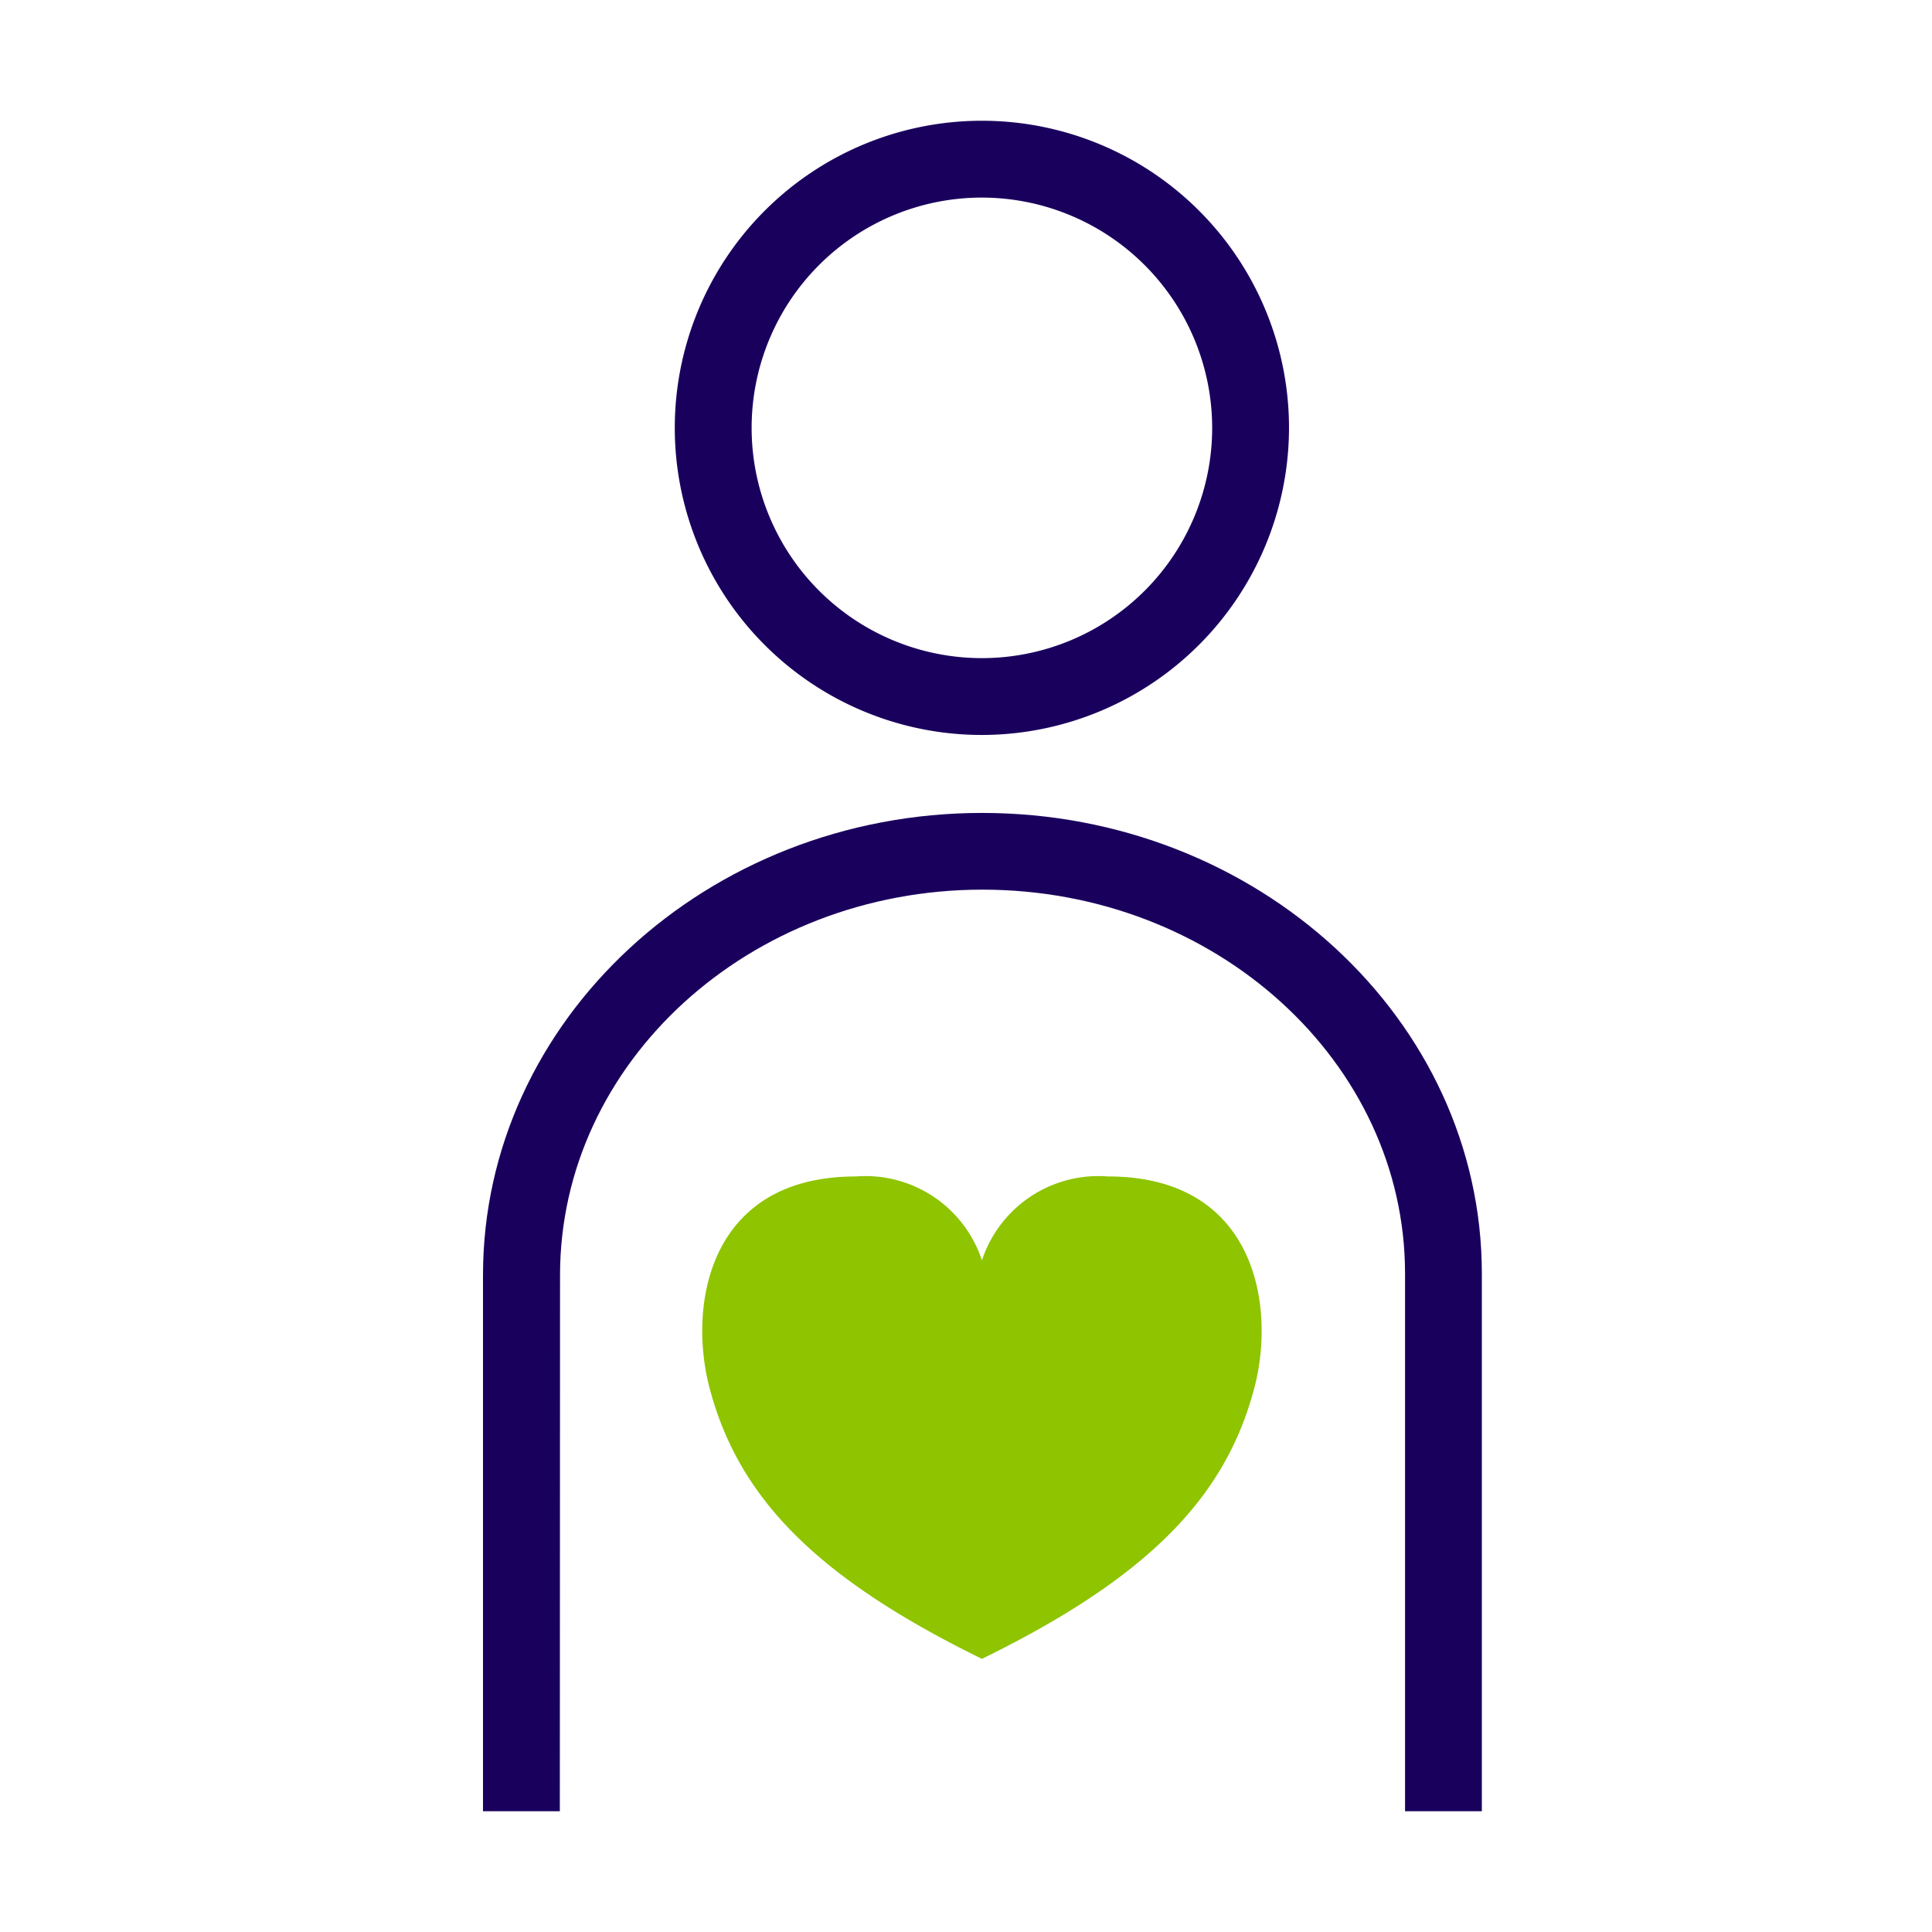 <svg id="icn_menu_30" xmlns="http://www.w3.org/2000/svg" xmlns:xlink="http://www.w3.org/1999/xlink" width="48" height="48" viewBox="0 0 48 48">
  <defs>
    <clipPath id="clip-path">
      <rect id="長方形_562" data-name="長方形 562" width="48" height="48" transform="translate(184 184)" fill="#a2a2a2"/>
    </clipPath>
    <clipPath id="clip-path-2">
      <rect id="長方形_563" data-name="長方形 563" width="24.816" height="42" fill="none"/>
    </clipPath>
  </defs>
  <g id="icn_menu_30-2" data-name="icn_menu_30" transform="translate(-184 -184)" clip-path="url(#clip-path)">
    <g id="グループ_365" data-name="グループ 365" transform="translate(196 187)">
      <g id="グループ_364" data-name="グループ 364" transform="translate(0 0)" clip-path="url(#clip-path-2)">
        <path id="パス_1802" data-name="パス 1802" d="M12.622,15.26a7.63,7.63,0,1,1,7.63-7.63,7.639,7.639,0,0,1-7.63,7.63m0-13.351A5.721,5.721,0,1,0,18.343,7.63a5.727,5.727,0,0,0-5.721-5.721" transform="translate(-0.227 0)" fill="#1a005d"/>
        <path id="パス_1803" data-name="パス 1803" d="M1.909,42.82H0L0,29.5c0-6.332,5.565-11.483,12.4-11.483S24.816,23.15,24.816,29.463V42.82H22.908V29.463c0-5.261-4.709-9.54-10.5-9.54S1.914,24.218,1.914,29.5Z" transform="translate(0 -0.82)" fill="#1a005d"/>
        <path id="パス_1804" data-name="パス 1804" d="M12.655,39.465c4.14-2.026,6.066-4.027,6.774-6.754.531-2.046.01-5.231-3.638-5.231a3.046,3.046,0,0,0-3.135,2.085,3.046,3.046,0,0,0-3.135-2.085c-3.648,0-4.169,3.184-3.638,5.231.708,2.727,2.634,4.728,6.774,6.754" transform="translate(-0.26 -1.251)" fill="#8ec400"/>
      </g>
    </g>
  </g>
</svg>
